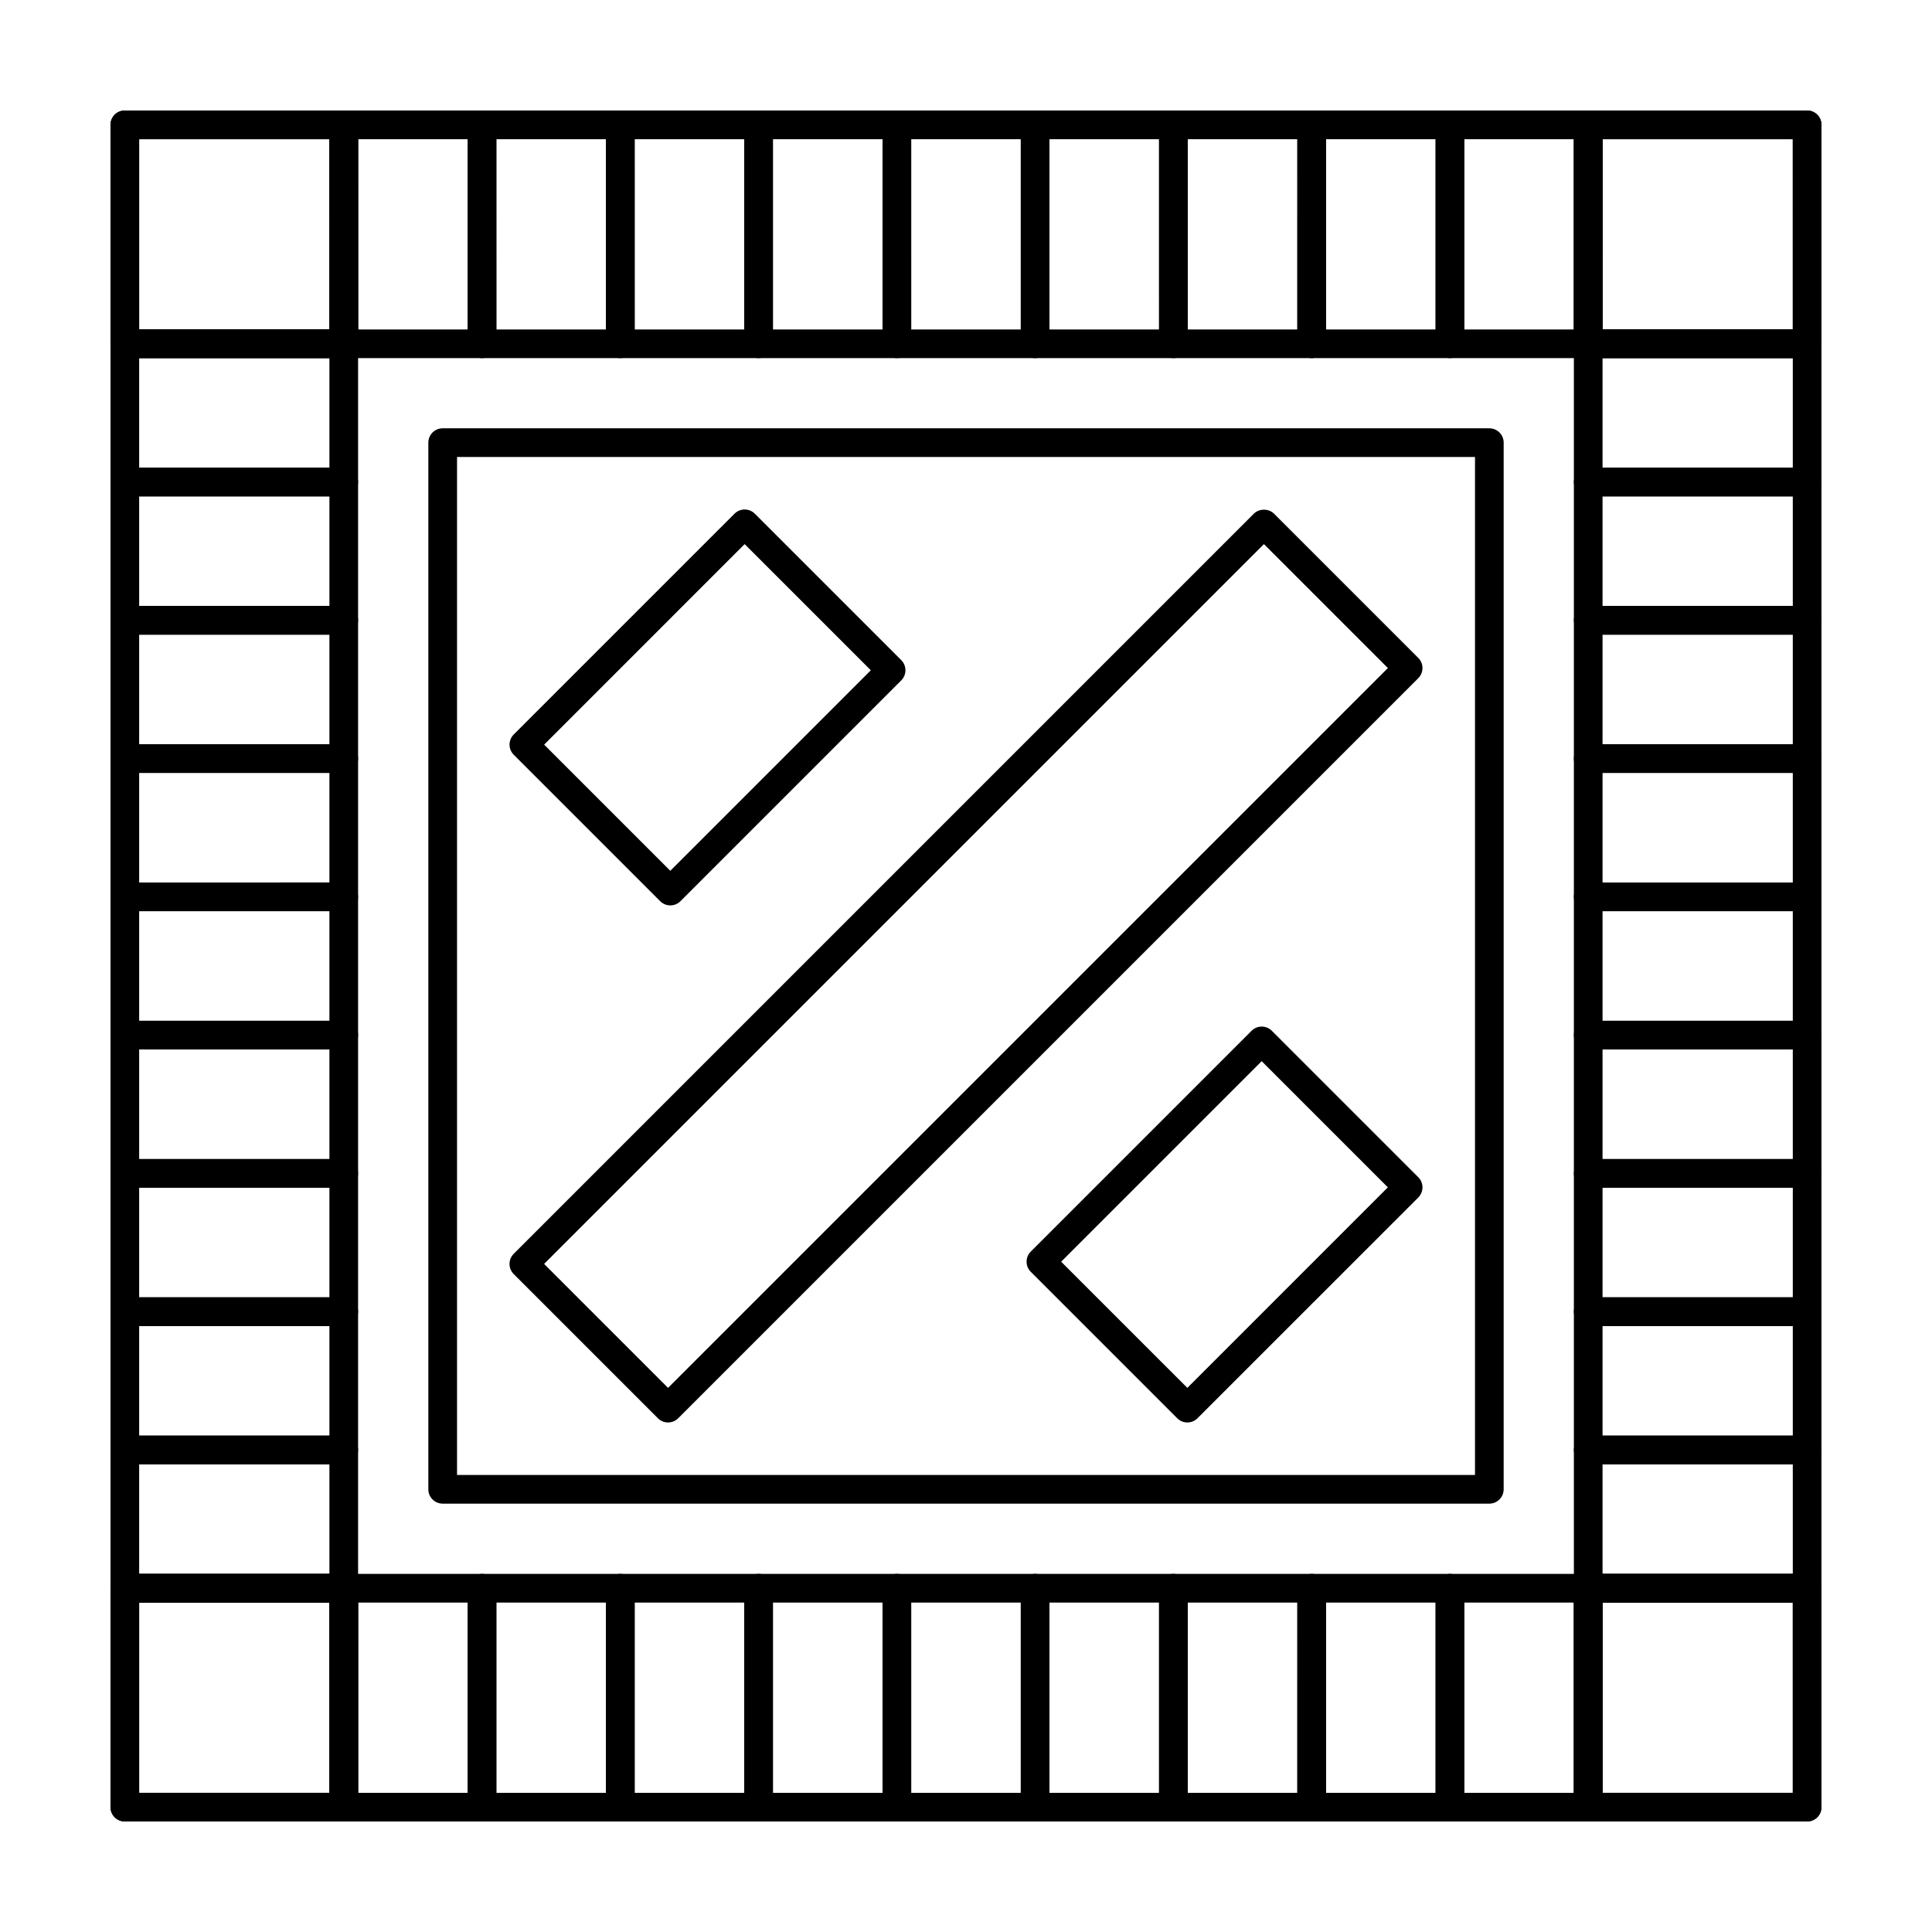 <?xml version="1.0" encoding="UTF-8"?>
<!-- Uploaded to: ICON Repo, www.svgrepo.com, Generator: ICON Repo Mixer Tools -->
<svg fill="#000000" width="800px" height="800px" version="1.1" viewBox="144 144 512 512" xmlns="http://www.w3.org/2000/svg">
 <g>
  <path d="m235.1 238.9h-58.02c-2.102 0-3.797-1.699-3.797-3.797v-58.02c0-2.094 1.695-3.797 3.797-3.797h58.02c2.102 0 3.797 1.703 3.797 3.797v58.02c0 2.098-1.695 3.797-3.797 3.797zm-54.219-7.594h50.418l-0.004-50.422h-50.414z"/>
  <path d="m622.91 238.9h-58.02c-2.102 0-3.797-1.703-3.797-3.797v-58.02c0-2.094 1.695-3.797 3.797-3.797h58.02c2.102 0 3.797 1.703 3.797 3.797v58.02c0 2.098-1.695 3.797-3.797 3.797zm-54.219-7.594h50.418l-0.004-50.422h-50.414z"/>
  <path d="m271.74 238.9h-36.641c-2.102 0-3.797-1.703-3.797-3.797v-58.02c0-2.094 1.695-3.797 3.797-3.797h36.641c2.102 0 3.797 1.703 3.797 3.797l0.004 58.02c0 2.098-1.699 3.797-3.801 3.797zm-32.844-7.594h29.043l0.004-50.422h-29.043z"/>
  <path d="m308.39 238.9h-36.648c-2.102 0-3.797-1.703-3.797-3.797v-58.02c0-2.094 1.699-3.797 3.797-3.797h36.648c2.102 0 3.797 1.703 3.797 3.797l0.004 58.02c0 2.098-1.703 3.797-3.801 3.797zm-32.848-7.594h29.043v-50.422h-29.043z"/>
  <path d="m345.03 238.9h-36.641c-2.102 0-3.797-1.703-3.797-3.797v-58.02c0-2.094 1.695-3.797 3.797-3.797h36.641c2.102 0 3.797 1.703 3.797 3.797l0.004 58.02c0 2.098-1.699 3.797-3.801 3.797zm-32.84-7.594h29.043v-50.422h-29.043z"/>
  <path d="m381.68 238.9h-36.645c-2.102 0-3.797-1.703-3.797-3.797v-58.02c0-2.094 1.699-3.797 3.797-3.797h36.641c2.102 0 3.797 1.703 3.797 3.797l0.004 58.02c0.008 2.098-1.695 3.797-3.797 3.797zm-32.844-7.594h29.043v-50.422h-29.043z"/>
  <path d="m418.32 238.9h-36.641c-2.102 0-3.797-1.703-3.797-3.797v-58.02c-0.008-2.094 1.695-3.797 3.793-3.797h36.641c2.102 0 3.797 1.703 3.797 3.797l0.004 58.02c0.004 2.098-1.699 3.797-3.797 3.797zm-32.84-7.594h29.043v-50.422h-29.043z"/>
  <path d="m454.96 238.9h-36.641c-2.102 0-3.797-1.703-3.797-3.797l-0.004-58.02c-0.004-2.094 1.699-3.797 3.797-3.797h36.641c2.102 0 3.797 1.703 3.797 3.797l0.004 58.02c0 2.098-1.695 3.797-3.797 3.797zm-32.844-7.594h29.043v-50.422h-29.043z"/>
  <path d="m491.61 238.9h-36.641c-2.102 0-3.797-1.703-3.797-3.797l-0.004-58.02c0-2.094 1.699-3.797 3.801-3.797h36.641c2.102 0 3.797 1.703 3.797 3.797l0.004 58.02c0.004 2.098-1.699 3.797-3.801 3.797zm-32.844-7.594h29.043l0.004-50.422h-29.043z"/>
  <path d="m528.25 238.9h-36.648c-2.102 0-3.797-1.703-3.797-3.797v-58.02c0-2.094 1.703-3.797 3.797-3.797h36.648c2.102 0 3.797 1.703 3.797 3.797v58.02c0 2.098-1.695 3.797-3.797 3.797zm-32.844-7.594h29.043v-50.422h-29.043z"/>
  <path d="m564.89 238.9h-36.641c-2.102 0-3.797-1.703-3.797-3.797l-0.004-58.02c0-2.094 1.699-3.797 3.801-3.797h36.641c2.102 0 3.797 1.703 3.797 3.797l0.004 58.02c0 2.098-1.699 3.797-3.801 3.797zm-32.844-7.594h29.043l0.004-50.422h-29.043z"/>
  <path d="m235.1 626.71h-58.02c-2.102 0-3.797-1.699-3.797-3.797v-58.02c0-2.098 1.699-3.797 3.797-3.797h58.02c2.102 0 3.797 1.703 3.797 3.797v58.02c0 2.098-1.695 3.797-3.797 3.797zm-54.219-7.594h50.418l-0.004-50.422h-50.414z"/>
  <path d="m622.91 626.71h-58.02c-2.102 0-3.797-1.703-3.797-3.797v-58.02c0-2.098 1.699-3.797 3.797-3.797h58.02c2.102 0 3.797 1.703 3.797 3.797v58.02c0 2.098-1.695 3.797-3.797 3.797zm-54.219-7.594h50.418l-0.004-50.422h-50.414z"/>
  <path d="m271.74 626.71h-36.641c-2.102 0-3.797-1.703-3.797-3.797v-58.02c0-2.098 1.699-3.797 3.797-3.797h36.641c2.102 0 3.797 1.703 3.797 3.797v58.02c0.004 2.098-1.695 3.797-3.797 3.797zm-32.844-7.594h29.043l0.004-50.422h-29.043z"/>
  <path d="m308.39 626.71h-36.648c-2.102 0-3.797-1.703-3.797-3.797v-58.02c0-2.098 1.699-3.797 3.797-3.797h36.648c2.102 0 3.797 1.703 3.797 3.797v58.02c0.004 2.098-1.699 3.797-3.797 3.797zm-32.848-7.594h29.043v-50.422h-29.043z"/>
  <path d="m345.03 626.71h-36.641c-2.102 0-3.797-1.703-3.797-3.797v-58.02c0-2.098 1.699-3.797 3.797-3.797h36.641c2.102 0 3.797 1.703 3.797 3.797v58.02c0.004 2.098-1.695 3.797-3.797 3.797zm-32.84-7.594h29.043v-50.422h-29.043z"/>
  <path d="m381.68 626.71h-36.645c-2.102 0-3.797-1.703-3.797-3.797v-58.02c0-2.098 1.699-3.797 3.797-3.797h36.641c2.102 0 3.797 1.703 3.797 3.797v58.02c0.012 2.098-1.691 3.797-3.793 3.797zm-32.844-7.594h29.043v-50.422h-29.043z"/>
  <path d="m418.32 626.71h-36.641c-2.102 0-3.797-1.703-3.797-3.797v-58.02c0-2.098 1.699-3.797 3.797-3.797h36.641c2.102 0 3.797 1.703 3.797 3.797v58.02c0.004 2.098-1.699 3.797-3.797 3.797zm-32.84-7.594h29.043v-50.422h-29.043z"/>
  <path d="m454.96 626.71h-36.641c-2.102 0-3.797-1.703-3.797-3.797l-0.004-58.02c0-2.098 1.703-3.797 3.797-3.797h36.641c2.102 0 3.797 1.703 3.797 3.797v58.02c0.004 2.098-1.691 3.797-3.793 3.797zm-32.844-7.594h29.043v-50.422h-29.043z"/>
  <path d="m491.61 626.71h-36.641c-2.102 0-3.797-1.703-3.797-3.797l-0.004-58.02c0-2.098 1.699-3.797 3.797-3.797h36.641c2.102 0 3.797 1.703 3.797 3.797v58.02c0.012 2.098-1.691 3.797-3.793 3.797zm-32.844-7.594h29.043l0.004-50.422h-29.043z"/>
  <path d="m528.25 626.71h-36.648c-2.102 0-3.797-1.703-3.797-3.797v-58.02c0-2.098 1.699-3.797 3.797-3.797h36.648c2.102 0 3.797 1.703 3.797 3.797v58.02c0 2.098-1.695 3.797-3.797 3.797zm-32.844-7.594h29.043v-50.422h-29.043z"/>
  <path d="m564.89 626.71h-36.641c-2.102 0-3.797-1.703-3.797-3.797l-0.004-58.02c0-2.098 1.699-3.797 3.797-3.797h36.641c2.102 0 3.797 1.703 3.797 3.797v58.02c0.008 2.098-1.691 3.797-3.793 3.797zm-32.844-7.594h29.043l0.004-50.422h-29.043z"/>
  <path d="m235.1 238.89h-58.02c-2.102 0-3.797-1.695-3.797-3.793v-58.02c0-2.094 1.695-3.797 3.797-3.797h58.02c2.102 0 3.797 1.703 3.797 3.797v58.02c0 2.098-1.695 3.793-3.797 3.793zm-54.219-7.598h50.418l-0.004-50.414h-50.414z"/>
  <path d="m235.1 626.71h-58.02c-2.102 0-3.797-1.699-3.797-3.797v-58.023c0-2.098 1.699-3.797 3.797-3.797l58.02-0.004c2.102 0 3.797 1.703 3.797 3.797v58.02c0 2.106-1.695 3.805-3.797 3.805zm-54.219-7.594h50.418l-0.004-50.422h-50.414z"/>
  <path d="m235.1 275.54h-58.02c-2.102 0-3.797-1.703-3.797-3.801v-36.641c0-2.102 1.699-3.797 3.797-3.797h58.02c2.102 0 3.797 1.703 3.797 3.797v36.641c0 2.098-1.695 3.801-3.797 3.801zm-54.219-7.598h50.418v-29.051h-50.418z"/>
  <path d="m235.1 312.19h-58.02c-2.102 0-3.797-1.703-3.797-3.805v-36.641c0-2.098 1.699-3.797 3.797-3.797l58.02-0.004c2.102 0 3.797 1.703 3.797 3.797v36.641c0 2.106-1.695 3.809-3.797 3.809zm-54.219-7.598h50.418v-29.043l-50.418-0.004z"/>
  <path d="m235.1 348.83h-58.02c-2.102 0-3.797-1.703-3.797-3.801v-36.641c0-2.102 1.699-3.797 3.797-3.797h58.02c2.102 0 3.797 1.699 3.797 3.797v36.641c0 2.098-1.695 3.801-3.797 3.801zm-54.219-7.602h50.418v-29.043l-50.418-0.004z"/>
  <path d="m235.1 385.47h-58.02c-2.102 0-3.797-1.703-3.797-3.797v-36.645c0-2.102 1.699-3.797 3.797-3.797h58.02c2.102 0 3.797 1.703 3.797 3.797v36.641c0 2.098-1.695 3.801-3.797 3.801zm-54.219-7.598h50.418v-29.043h-50.418z"/>
  <path d="m235.1 422.12h-58.02c-2.102 0-3.797-1.703-3.797-3.805v-36.641c0-2.102 1.699-3.797 3.797-3.797l58.02-0.004c2.102 0 3.797 1.703 3.797 3.797v36.641c0 2.106-1.695 3.809-3.797 3.809zm-54.219-7.602h50.418v-29.043l-50.418-0.004z"/>
  <path d="m235.1 458.76h-58.02c-2.102 0-3.797-1.703-3.797-3.797v-36.641c0-2.098 1.699-3.797 3.797-3.797l58.02-0.004c2.102 0 3.797 1.703 3.797 3.797v36.641c0 2.098-1.695 3.801-3.797 3.801zm-54.219-7.598h50.418v-29.043h-50.418z"/>
  <path d="m235.1 495.41h-58.02c-2.102 0-3.797-1.699-3.797-3.801v-36.641c0-2.102 1.699-3.797 3.797-3.797l58.02-0.004c2.102 0 3.797 1.699 3.797 3.797v36.641c0 2.106-1.695 3.805-3.797 3.805zm-54.219-7.598h50.418v-29.043l-50.418-0.004z"/>
  <path d="m235.1 532.05h-58.02c-2.102 0-3.797-1.703-3.797-3.797v-36.648c0-2.102 1.699-3.797 3.797-3.797h58.02c2.102 0 3.797 1.703 3.797 3.797v36.648c0 2.094-1.695 3.797-3.797 3.797zm-54.219-7.598h50.418v-29.051l-50.418 0.004z"/>
  <path d="m235.1 568.7h-58.02c-2.102 0-3.797-1.703-3.797-3.805v-36.637c0-2.102 1.699-3.797 3.797-3.797l58.02-0.004c2.102 0 3.797 1.703 3.797 3.797v36.637c0 2.106-1.695 3.809-3.797 3.809zm-54.219-7.598h50.418v-29.043l-50.418-0.004z"/>
  <path d="m622.91 238.89h-58.02c-2.102 0-3.797-1.703-3.797-3.797v-58.016c0-2.094 1.695-3.797 3.797-3.797h58.02c2.102 0 3.797 1.703 3.797 3.797v58.02c0 2.098-1.695 3.793-3.797 3.793zm-54.219-7.598h50.418l-0.004-50.414h-50.414z"/>
  <path d="m622.91 626.71h-58.02c-2.102 0-3.797-1.703-3.797-3.797v-58.023c0-2.098 1.699-3.797 3.797-3.797h58.02c2.102 0 3.797 1.703 3.797 3.797v58.02c0 2.102-1.695 3.801-3.797 3.801zm-54.219-7.594h50.418l-0.004-50.422h-50.414z"/>
  <path d="m622.91 275.54h-58.02c-2.102 0-3.797-1.703-3.797-3.797v-36.645c0-2.102 1.699-3.797 3.797-3.797h58.02c2.102 0 3.797 1.703 3.797 3.797v36.641c0 2.098-1.695 3.801-3.797 3.801zm-54.219-7.598h50.418v-29.051h-50.418z"/>
  <path d="m622.91 312.19h-58.02c-2.102 0-3.797-1.703-3.797-3.797v-36.641c0-2.098 1.699-3.797 3.797-3.797h58.02c2.102 0 3.797 1.703 3.797 3.797v36.641c0 2.094-1.695 3.797-3.797 3.797zm-54.219-7.598h50.418v-29.043l-50.418-0.004z"/>
  <path d="m622.91 348.83h-58.02c-2.102 0-3.797-1.699-3.797-3.797v-36.641c0-2.102 1.699-3.797 3.797-3.797h58.02c2.102 0 3.797 1.699 3.797 3.797v36.641c0 2.094-1.695 3.797-3.797 3.797zm-54.219-7.602h50.418v-29.043l-50.418-0.004z"/>
  <path d="m622.91 385.47h-58.02c-2.102 0-3.797-1.703-3.797-3.797v-36.645c0-2.102 1.699-3.797 3.797-3.797h58.02c2.102 0 3.797 1.703 3.797 3.797v36.641c0 2.098-1.695 3.801-3.797 3.801zm-54.219-7.598h50.418v-29.043h-50.418z"/>
  <path d="m622.91 422.12h-58.02c-2.102 0-3.797-1.703-3.797-3.797v-36.641c0-2.102 1.699-3.797 3.797-3.797h58.02c2.102 0 3.797 1.703 3.797 3.797v36.641c0 2.094-1.695 3.797-3.797 3.797zm-54.219-7.602h50.418v-29.043l-50.418-0.004z"/>
  <path d="m622.91 458.76h-58.02c-2.102 0-3.797-1.703-3.797-3.797v-36.641c0-2.098 1.699-3.797 3.797-3.797h58.02c2.102 0 3.797 1.703 3.797 3.797v36.641c0 2.094-1.695 3.797-3.797 3.797zm-54.219-7.598h50.418v-29.043h-50.418z"/>
  <path d="m622.91 495.41h-58.02c-2.102 0-3.797-1.699-3.797-3.797v-36.645c0-2.102 1.699-3.797 3.797-3.797h58.02c2.102 0 3.797 1.699 3.797 3.797v36.641c0 2.102-1.695 3.801-3.797 3.801zm-54.219-7.598h50.418v-29.043l-50.418-0.004z"/>
  <path d="m622.91 532.05h-58.02c-2.102 0-3.797-1.703-3.797-3.797v-36.648c0-2.102 1.699-3.797 3.797-3.797h58.02c2.102 0 3.797 1.703 3.797 3.797v36.648c0 2.094-1.695 3.797-3.797 3.797zm-54.219-7.598h50.418v-29.051l-50.418 0.004z"/>
  <path d="m622.91 568.7h-58.02c-2.102 0-3.797-1.703-3.797-3.797v-36.637c0-2.102 1.699-3.797 3.797-3.797h58.02c2.102 0 3.797 1.703 3.797 3.797v36.637c0 2.094-1.695 3.797-3.797 3.797zm-54.219-7.598h50.418v-29.043l-50.418-0.004z"/>
  <path d="m538.69 542.48h-277.38c-2.102 0-3.797-1.703-3.797-3.797v-277.38c0-2.102 1.699-3.797 3.797-3.797h277.38c2.102 0 3.797 1.703 3.797 3.797v277.38c0 2.094-1.703 3.797-3.797 3.797zm-273.57-7.598h269.77v-269.78h-269.77z"/>
  <path d="m321.04 520.97c-1.008 0-1.977-0.402-2.684-1.113l-38.215-38.215c-1.484-1.48-1.484-3.883 0-5.371l196.13-196.13c1.426-1.426 3.949-1.426 5.371 0l38.215 38.215c1.484 1.48 1.484 3.883 0 5.371l-196.13 196.13c-0.719 0.711-1.688 1.113-2.688 1.113zm-32.844-42.016 32.844 32.844 190.76-190.76-32.844-32.844z"/>
  <path d="m321.64 383.94c-0.973 0-1.945-0.371-2.684-1.113l-38.809-38.809c-0.715-0.715-1.113-1.676-1.113-2.684 0-1.008 0.402-1.977 1.113-2.691l58.512-58.512c1.48-1.48 3.891-1.48 5.371 0l38.809 38.809c0.715 0.715 1.113 1.676 1.113 2.684s-0.402 1.977-1.113 2.684l-58.516 58.52c-0.738 0.746-1.711 1.113-2.684 1.113zm-33.434-42.605 33.434 33.434 53.137-53.137-33.438-33.434z"/>
  <path d="m458.66 520.97c-0.973 0-1.945-0.371-2.684-1.113l-38.809-38.809c-0.715-0.715-1.113-1.676-1.113-2.684 0-1.008 0.402-1.977 1.113-2.684l58.512-58.512c1.48-1.484 3.891-1.484 5.371 0l38.809 38.809c0.715 0.715 1.113 1.676 1.113 2.684 0 1.008-0.402 1.977-1.113 2.691l-58.512 58.504c-0.746 0.742-1.719 1.113-2.688 1.113zm-33.438-42.605 33.438 33.434 53.133-53.141-33.434-33.434z"/>
 </g>
</svg>